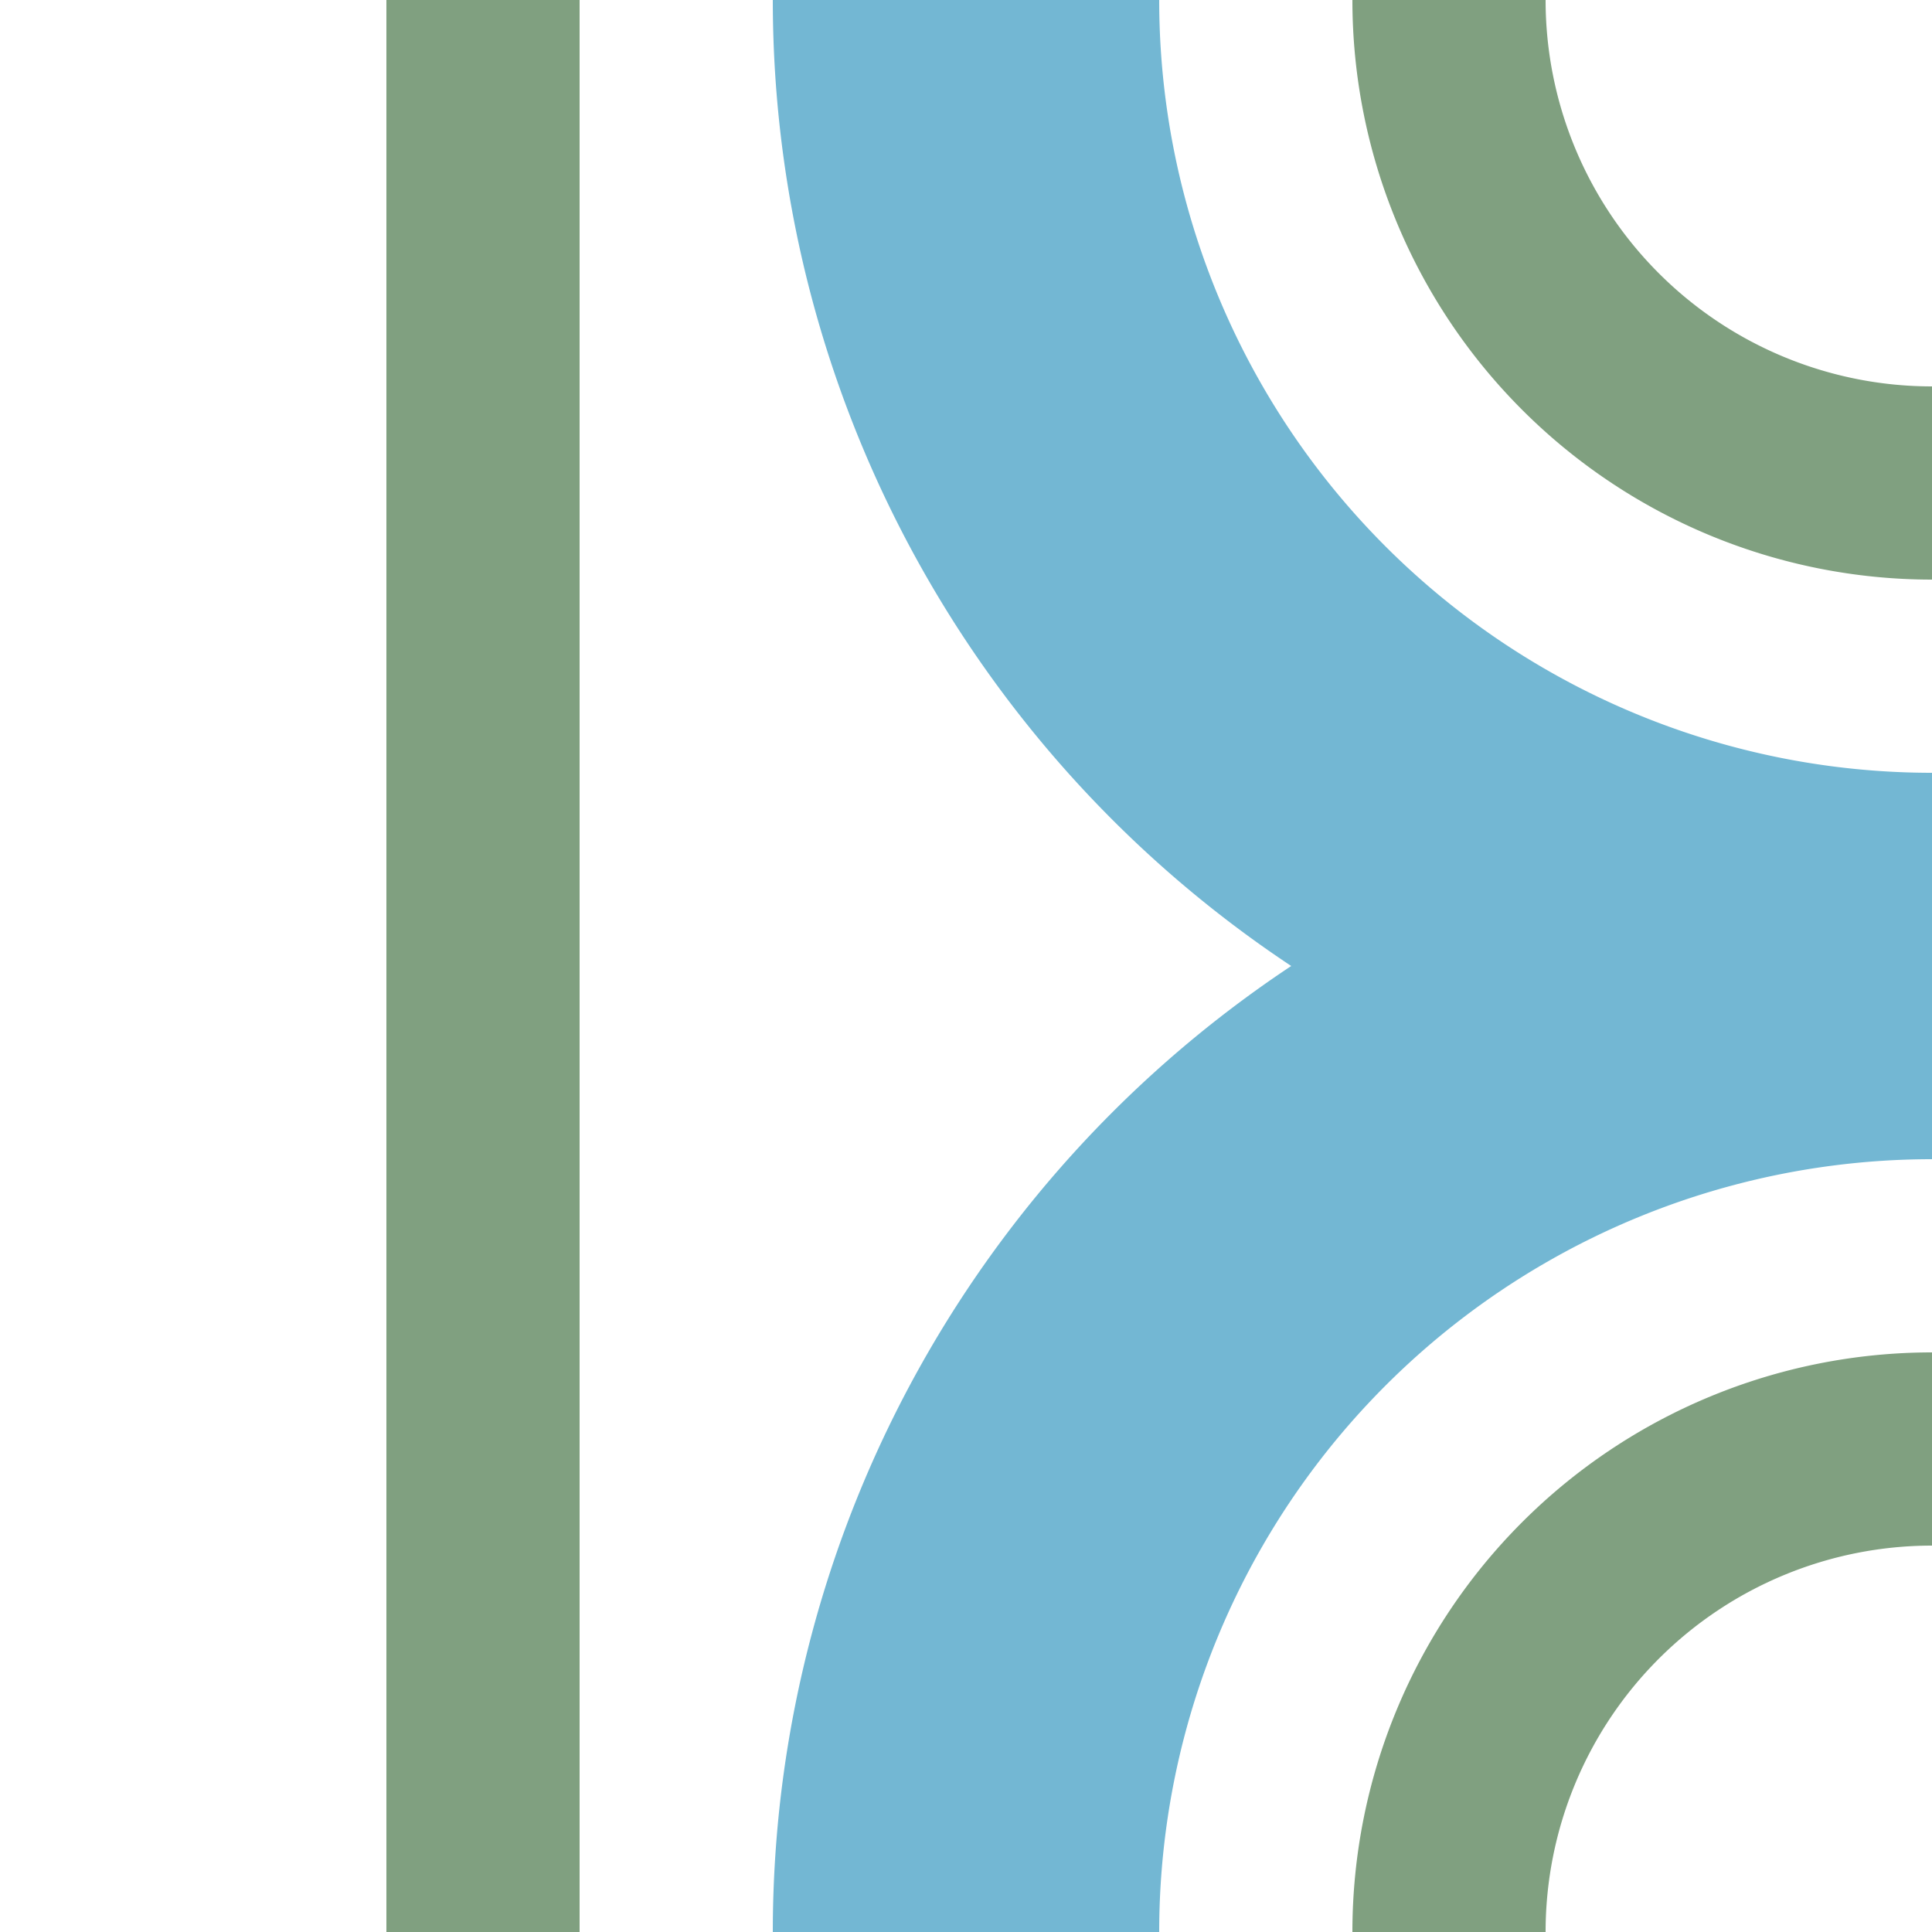 <?xml version="1.0" encoding="UTF-8"?>
<svg xmlns="http://www.w3.org/2000/svg" width="500" height="500">
 <title>exhABZl+l cerulean</title>
 <g fill="none">
  <path stroke="#73B7D3" d="M 250,0 A 250,250 0 0 0 500,250 250,250 0 0 0 250,500" stroke-width="100"/>
  <path stroke="#80A080" d="M 125,500 V 0 m 250,0 A 125,125 0 0 0 500,125 m 0,250 A 125,125 0 0 0 375,500" stroke-width="50"/>
 </g>
</svg>